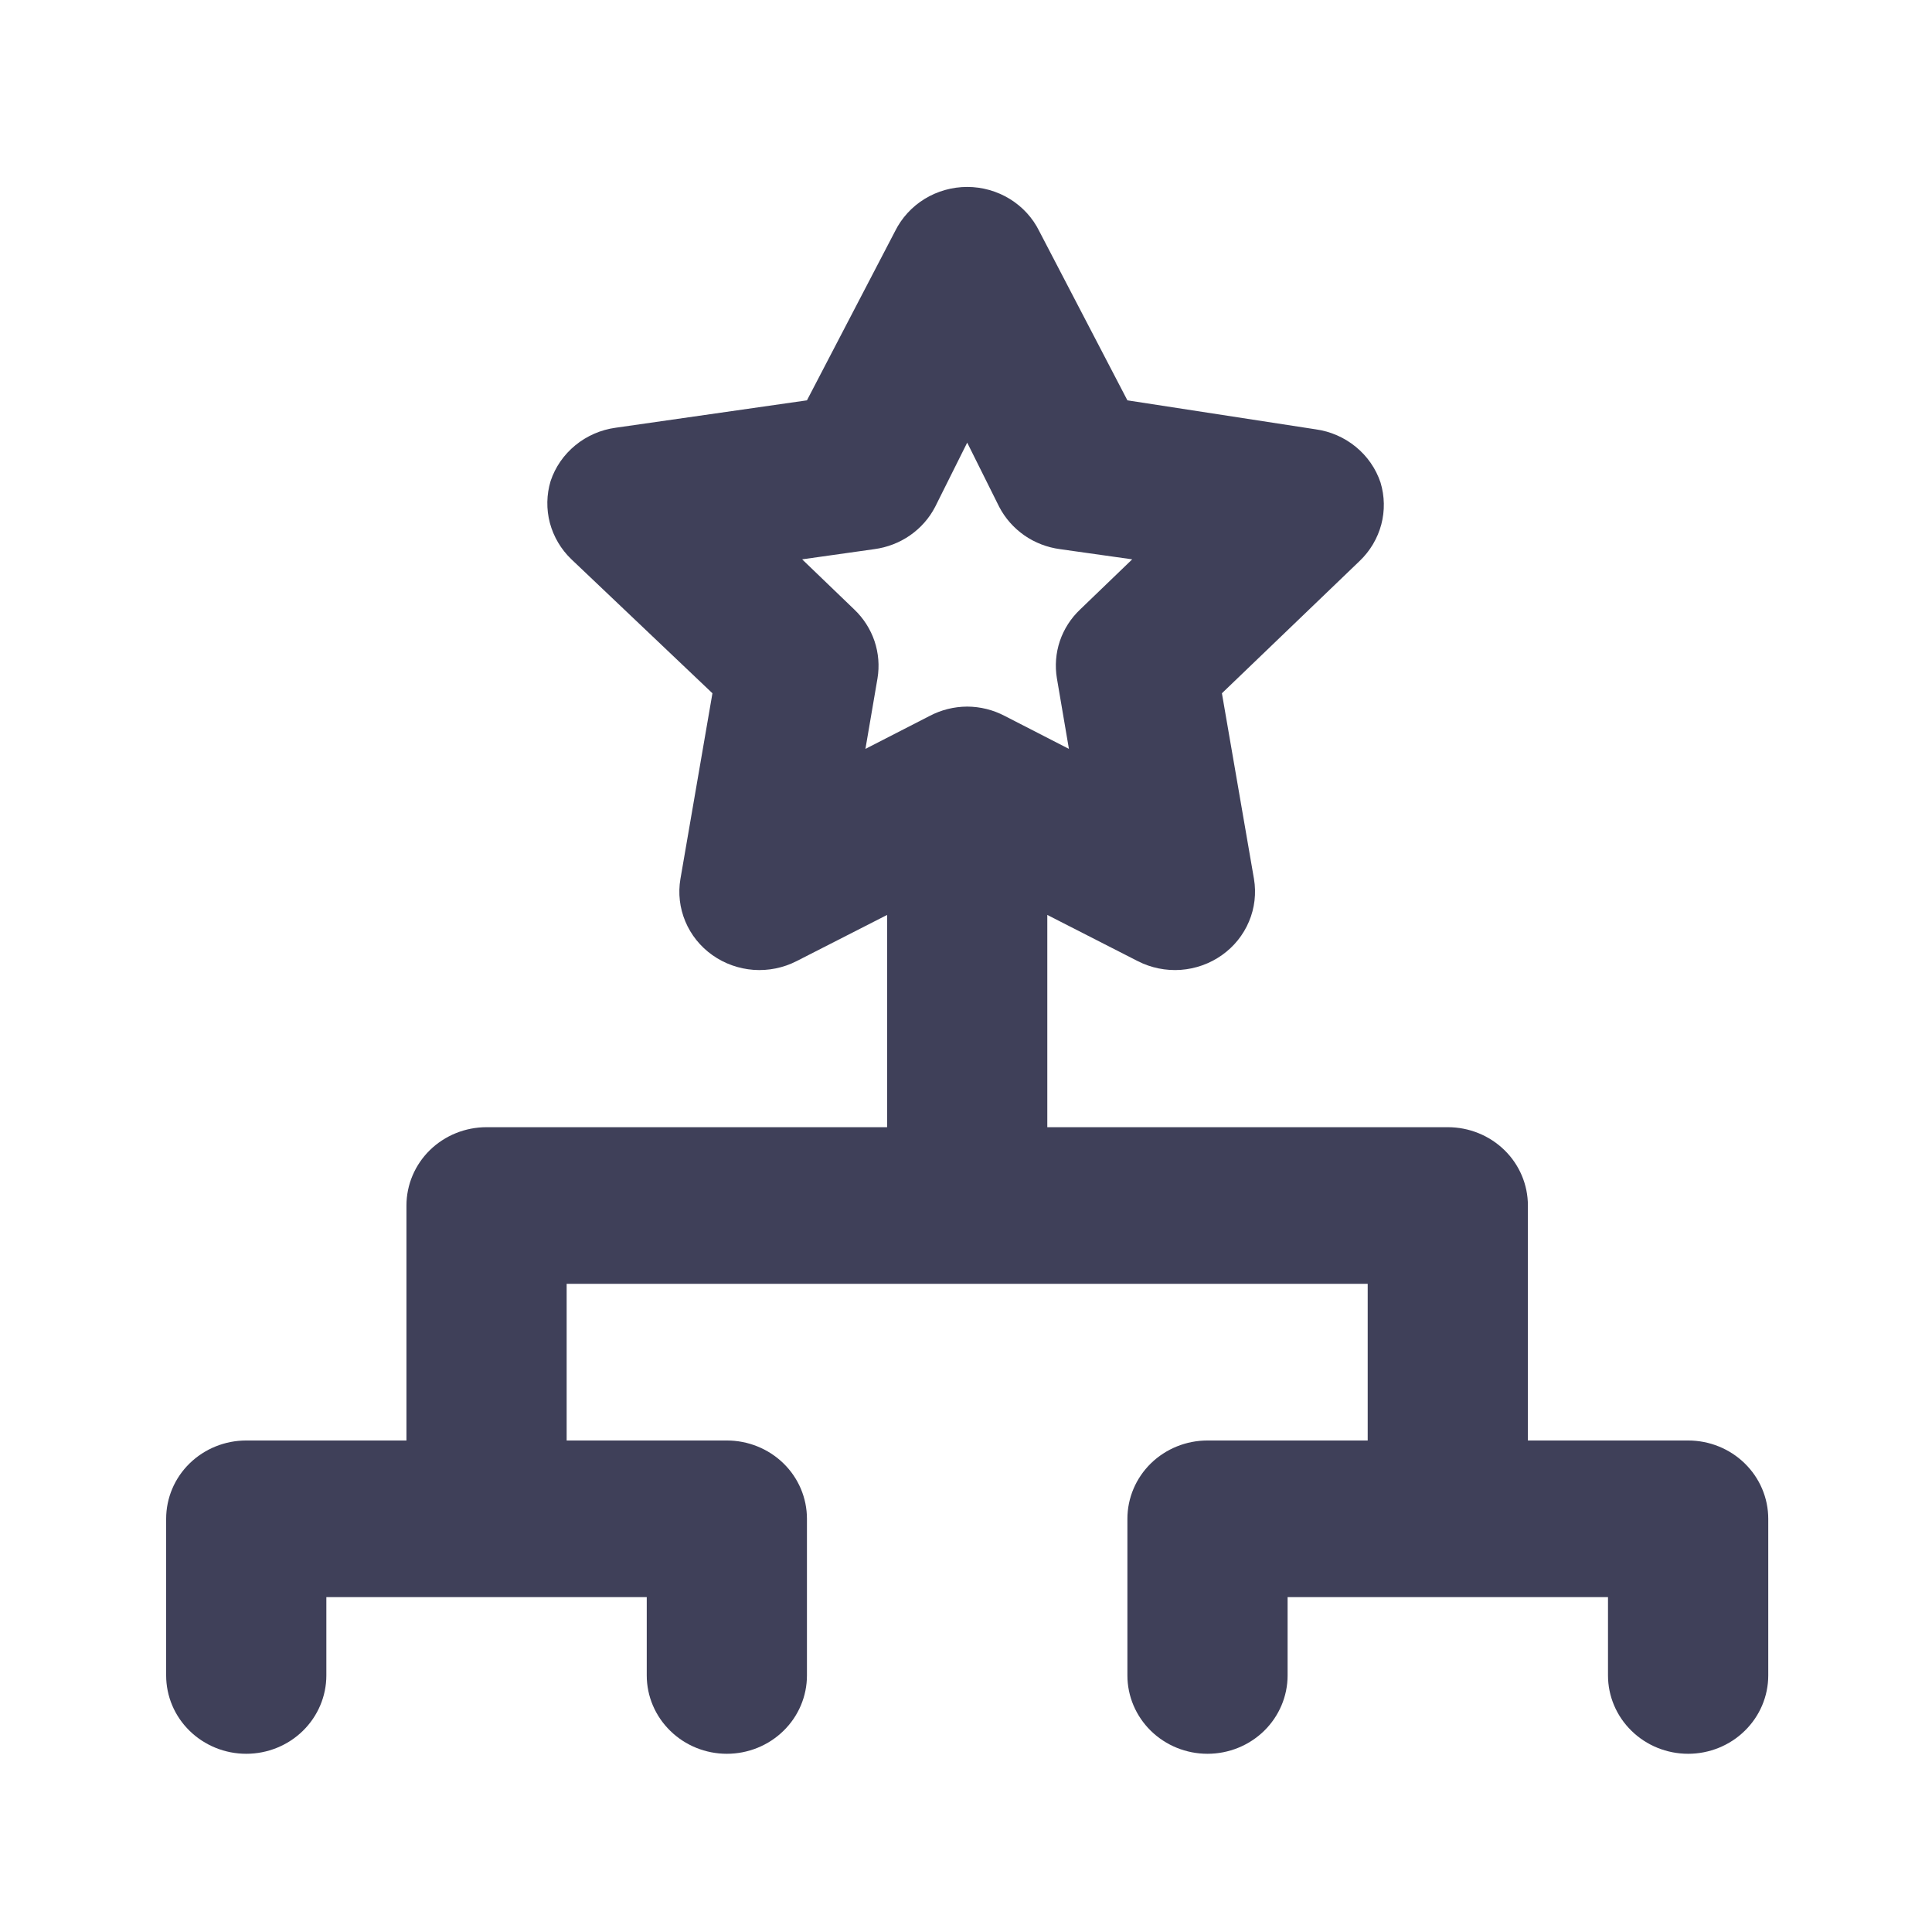 <svg width="37" height="37" viewBox="0 0 37 37" fill="none" xmlns="http://www.w3.org/2000/svg">
<path opacity="0.8" d="M32.33 27.587H29.261V23.087C29.261 22.689 29.1 22.307 28.812 22.026C28.524 21.745 28.134 21.587 27.727 21.587H20.057V17.522L21.79 18.407C22.043 18.536 22.328 18.594 22.612 18.574C22.897 18.553 23.17 18.456 23.401 18.292C23.632 18.129 23.812 17.905 23.92 17.647C24.029 17.389 24.061 17.107 24.015 16.832L23.401 13.277L26.04 10.742C26.24 10.551 26.382 10.31 26.453 10.046C26.523 9.782 26.518 9.503 26.439 9.242C26.35 8.975 26.186 8.738 25.966 8.558C25.747 8.378 25.48 8.261 25.196 8.222L21.591 7.667L19.903 4.427C19.778 4.173 19.582 3.959 19.337 3.809C19.093 3.66 18.811 3.58 18.523 3.58C18.235 3.58 17.952 3.66 17.708 3.809C17.464 3.959 17.268 4.173 17.142 4.427L15.454 7.667L11.788 8.192C11.504 8.231 11.237 8.348 11.018 8.528C10.798 8.708 10.634 8.945 10.545 9.212C10.466 9.473 10.461 9.752 10.531 10.016C10.602 10.28 10.744 10.521 10.944 10.712L13.644 13.277L13.031 16.832C12.984 17.107 13.017 17.389 13.125 17.647C13.233 17.905 13.413 18.129 13.644 18.292C13.875 18.456 14.149 18.553 14.433 18.574C14.718 18.594 15.002 18.536 15.255 18.407L16.989 17.522V21.587H9.318C8.911 21.587 8.521 21.745 8.233 22.026C7.946 22.307 7.784 22.689 7.784 23.087V27.587H4.716C4.309 27.587 3.919 27.745 3.631 28.026C3.343 28.307 3.182 28.689 3.182 29.087V32.087C3.182 32.484 3.343 32.866 3.631 33.147C3.919 33.429 4.309 33.587 4.716 33.587C5.123 33.587 5.513 33.429 5.801 33.147C6.088 32.866 6.25 32.484 6.25 32.087V30.587H12.386V32.087C12.386 32.484 12.548 32.866 12.836 33.147C13.123 33.429 13.514 33.587 13.92 33.587C14.327 33.587 14.717 33.429 15.005 33.147C15.293 32.866 15.454 32.484 15.454 32.087V29.087C15.454 28.689 15.293 28.307 15.005 28.026C14.717 27.745 14.327 27.587 13.92 27.587H10.852V24.587H26.193V27.587H23.125C22.718 27.587 22.328 27.745 22.04 28.026C21.753 28.307 21.591 28.689 21.591 29.087V32.087C21.591 32.484 21.753 32.866 22.04 33.147C22.328 33.429 22.718 33.587 23.125 33.587C23.532 33.587 23.922 33.429 24.21 33.147C24.497 32.866 24.659 32.484 24.659 32.087V30.587H30.795V32.087C30.795 32.484 30.957 32.866 31.245 33.147C31.532 33.429 31.923 33.587 32.33 33.587C32.736 33.587 33.127 33.429 33.414 33.147C33.702 32.866 33.864 32.484 33.864 32.087V29.087C33.864 28.689 33.702 28.307 33.414 28.026C33.127 27.745 32.736 27.587 32.33 27.587ZM18.523 13.532C18.271 13.533 18.023 13.595 17.802 13.712L16.574 14.342L16.805 12.992C16.845 12.753 16.825 12.508 16.748 12.278C16.67 12.048 16.537 11.84 16.36 11.672L15.362 10.712L16.743 10.517C16.99 10.484 17.225 10.394 17.428 10.253C17.632 10.111 17.797 9.924 17.909 9.707L18.523 8.477L19.136 9.707C19.249 9.924 19.414 10.111 19.617 10.253C19.82 10.394 20.055 10.484 20.302 10.517L21.683 10.712L20.686 11.672C20.508 11.84 20.375 12.048 20.297 12.278C20.22 12.508 20.201 12.753 20.241 12.992L20.471 14.342L19.244 13.712C19.022 13.595 18.774 13.533 18.523 13.532Z" fill="#101130"/>
</svg>
